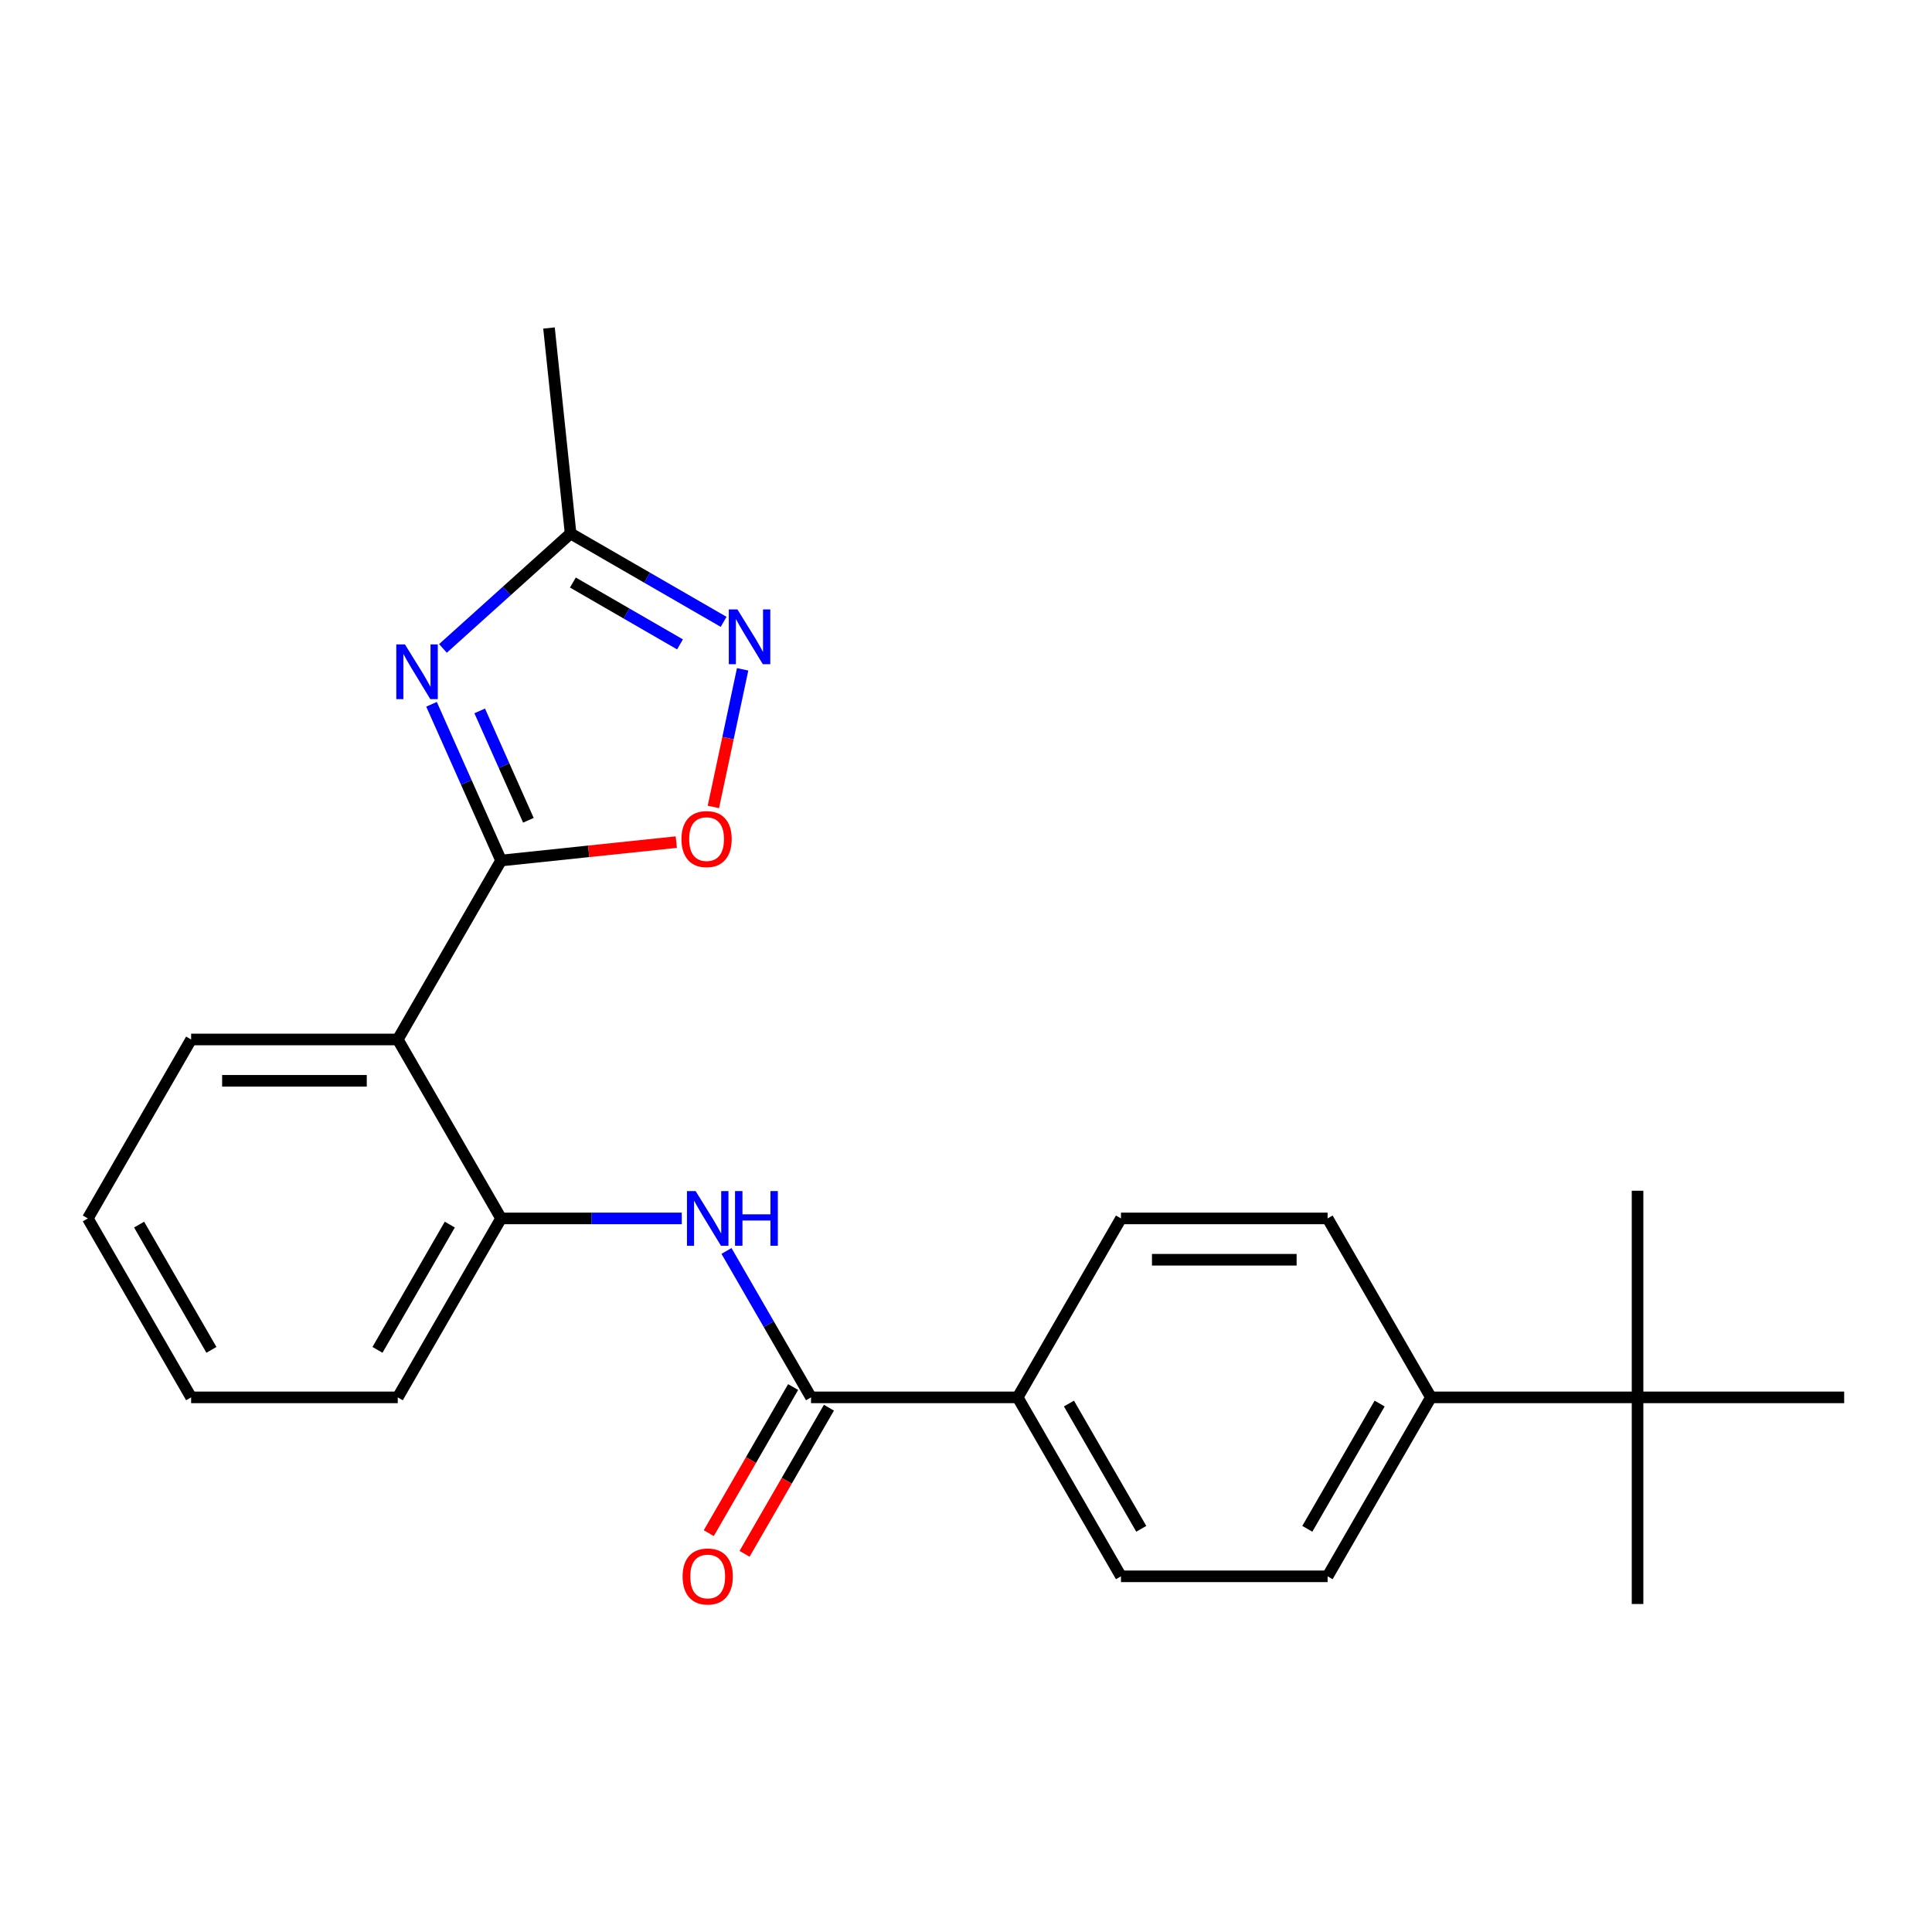 <?xml version='1.0' encoding='iso-8859-1'?>
<svg version='1.1' baseProfile='full'
              xmlns='http://www.w3.org/2000/svg'
                      xmlns:rdkit='http://www.rdkit.org/xml'
                      xmlns:xlink='http://www.w3.org/1999/xlink'
                  xml:space='preserve'
width='1000px' height='1000px' viewBox='0 0 1000 1000'>
<!-- END OF HEADER -->
<rect style='opacity:1.0;fill:#FFFFFF;stroke:none' width='1000' height='1000' x='0' y='0'> </rect>
<path class='bond-0' d='M 259.358,445.408 L 241.355,404.972' style='fill:none;fill-rule:evenodd;stroke:#000000;stroke-width:6px;stroke-linecap:butt;stroke-linejoin:miter;stroke-opacity:1' />
<path class='bond-0' d='M 241.355,404.972 L 223.352,364.536' style='fill:none;fill-rule:evenodd;stroke:#0000FF;stroke-width:6px;stroke-linecap:butt;stroke-linejoin:miter;stroke-opacity:1' />
<path class='bond-0' d='M 273.498,424.577 L 260.896,396.272' style='fill:none;fill-rule:evenodd;stroke:#000000;stroke-width:6px;stroke-linecap:butt;stroke-linejoin:miter;stroke-opacity:1' />
<path class='bond-0' d='M 260.896,396.272 L 248.294,367.966' style='fill:none;fill-rule:evenodd;stroke:#0000FF;stroke-width:6px;stroke-linecap:butt;stroke-linejoin:miter;stroke-opacity:1' />
<path class='bond-1' d='M 259.358,445.408 L 205.882,538.031' style='fill:none;fill-rule:evenodd;stroke:#000000;stroke-width:6px;stroke-linecap:butt;stroke-linejoin:miter;stroke-opacity:1' />
<path class='bond-3' d='M 259.358,445.408 L 304.704,440.642' style='fill:none;fill-rule:evenodd;stroke:#000000;stroke-width:6px;stroke-linecap:butt;stroke-linejoin:miter;stroke-opacity:1' />
<path class='bond-3' d='M 304.704,440.642 L 350.05,435.875' style='fill:none;fill-rule:evenodd;stroke:#FF0000;stroke-width:6px;stroke-linecap:butt;stroke-linejoin:miter;stroke-opacity:1' />
<path class='bond-6' d='M 229.271,335.624 L 262.304,305.881' style='fill:none;fill-rule:evenodd;stroke:#0000FF;stroke-width:6px;stroke-linecap:butt;stroke-linejoin:miter;stroke-opacity:1' />
<path class='bond-6' d='M 262.304,305.881 L 295.338,276.137' style='fill:none;fill-rule:evenodd;stroke:#000000;stroke-width:6px;stroke-linecap:butt;stroke-linejoin:miter;stroke-opacity:1' />
<path class='bond-7' d='M 205.882,538.031 L 259.358,630.654' style='fill:none;fill-rule:evenodd;stroke:#000000;stroke-width:6px;stroke-linecap:butt;stroke-linejoin:miter;stroke-opacity:1' />
<path class='bond-16' d='M 205.882,538.031 L 98.93,538.031' style='fill:none;fill-rule:evenodd;stroke:#000000;stroke-width:6px;stroke-linecap:butt;stroke-linejoin:miter;stroke-opacity:1' />
<path class='bond-16' d='M 189.84,559.421 L 114.973,559.421' style='fill:none;fill-rule:evenodd;stroke:#000000;stroke-width:6px;stroke-linecap:butt;stroke-linejoin:miter;stroke-opacity:1' />
<path class='bond-2' d='M 384.383,346.447 L 376.814,382.056' style='fill:none;fill-rule:evenodd;stroke:#0000FF;stroke-width:6px;stroke-linecap:butt;stroke-linejoin:miter;stroke-opacity:1' />
<path class='bond-2' d='M 376.814,382.056 L 369.245,417.665' style='fill:none;fill-rule:evenodd;stroke:#FF0000;stroke-width:6px;stroke-linecap:butt;stroke-linejoin:miter;stroke-opacity:1' />
<path class='bond-24' d='M 374.547,321.869 L 334.942,299.003' style='fill:none;fill-rule:evenodd;stroke:#0000FF;stroke-width:6px;stroke-linecap:butt;stroke-linejoin:miter;stroke-opacity:1' />
<path class='bond-24' d='M 334.942,299.003 L 295.338,276.137' style='fill:none;fill-rule:evenodd;stroke:#000000;stroke-width:6px;stroke-linecap:butt;stroke-linejoin:miter;stroke-opacity:1' />
<path class='bond-24' d='M 351.97,333.534 L 324.247,317.528' style='fill:none;fill-rule:evenodd;stroke:#0000FF;stroke-width:6px;stroke-linecap:butt;stroke-linejoin:miter;stroke-opacity:1' />
<path class='bond-24' d='M 324.247,317.528 L 296.524,301.522' style='fill:none;fill-rule:evenodd;stroke:#000000;stroke-width:6px;stroke-linecap:butt;stroke-linejoin:miter;stroke-opacity:1' />
<path class='bond-4' d='M 419.786,723.277 L 397.908,685.382' style='fill:none;fill-rule:evenodd;stroke:#000000;stroke-width:6px;stroke-linecap:butt;stroke-linejoin:miter;stroke-opacity:1' />
<path class='bond-4' d='M 397.908,685.382 L 376.029,647.487' style='fill:none;fill-rule:evenodd;stroke:#0000FF;stroke-width:6px;stroke-linecap:butt;stroke-linejoin:miter;stroke-opacity:1' />
<path class='bond-8' d='M 419.786,723.277 L 526.738,723.277' style='fill:none;fill-rule:evenodd;stroke:#000000;stroke-width:6px;stroke-linecap:butt;stroke-linejoin:miter;stroke-opacity:1' />
<path class='bond-11' d='M 410.524,717.929 L 388.692,755.744' style='fill:none;fill-rule:evenodd;stroke:#000000;stroke-width:6px;stroke-linecap:butt;stroke-linejoin:miter;stroke-opacity:1' />
<path class='bond-11' d='M 388.692,755.744 L 366.859,793.558' style='fill:none;fill-rule:evenodd;stroke:#FF0000;stroke-width:6px;stroke-linecap:butt;stroke-linejoin:miter;stroke-opacity:1' />
<path class='bond-11' d='M 429.048,728.624 L 407.216,766.439' style='fill:none;fill-rule:evenodd;stroke:#000000;stroke-width:6px;stroke-linecap:butt;stroke-linejoin:miter;stroke-opacity:1' />
<path class='bond-11' d='M 407.216,766.439 L 385.384,804.254' style='fill:none;fill-rule:evenodd;stroke:#FF0000;stroke-width:6px;stroke-linecap:butt;stroke-linejoin:miter;stroke-opacity:1' />
<path class='bond-5' d='M 352.896,630.654 L 306.127,630.654' style='fill:none;fill-rule:evenodd;stroke:#0000FF;stroke-width:6px;stroke-linecap:butt;stroke-linejoin:miter;stroke-opacity:1' />
<path class='bond-5' d='M 306.127,630.654 L 259.358,630.654' style='fill:none;fill-rule:evenodd;stroke:#000000;stroke-width:6px;stroke-linecap:butt;stroke-linejoin:miter;stroke-opacity:1' />
<path class='bond-18' d='M 295.338,276.137 L 284.158,169.771' style='fill:none;fill-rule:evenodd;stroke:#000000;stroke-width:6px;stroke-linecap:butt;stroke-linejoin:miter;stroke-opacity:1' />
<path class='bond-17' d='M 259.358,630.654 L 205.882,723.277' style='fill:none;fill-rule:evenodd;stroke:#000000;stroke-width:6px;stroke-linecap:butt;stroke-linejoin:miter;stroke-opacity:1' />
<path class='bond-17' d='M 232.812,633.852 L 195.379,698.688' style='fill:none;fill-rule:evenodd;stroke:#000000;stroke-width:6px;stroke-linecap:butt;stroke-linejoin:miter;stroke-opacity:1' />
<path class='bond-12' d='M 526.738,723.277 L 580.214,630.654' style='fill:none;fill-rule:evenodd;stroke:#000000;stroke-width:6px;stroke-linecap:butt;stroke-linejoin:miter;stroke-opacity:1' />
<path class='bond-13' d='M 526.738,723.277 L 580.214,815.9' style='fill:none;fill-rule:evenodd;stroke:#000000;stroke-width:6px;stroke-linecap:butt;stroke-linejoin:miter;stroke-opacity:1' />
<path class='bond-13' d='M 553.284,726.475 L 590.717,791.311' style='fill:none;fill-rule:evenodd;stroke:#000000;stroke-width:6px;stroke-linecap:butt;stroke-linejoin:miter;stroke-opacity:1' />
<path class='bond-9' d='M 847.594,723.277 L 740.642,723.277' style='fill:none;fill-rule:evenodd;stroke:#000000;stroke-width:6px;stroke-linecap:butt;stroke-linejoin:miter;stroke-opacity:1' />
<path class='bond-19' d='M 847.594,723.277 L 847.594,830.229' style='fill:none;fill-rule:evenodd;stroke:#000000;stroke-width:6px;stroke-linecap:butt;stroke-linejoin:miter;stroke-opacity:1' />
<path class='bond-20' d='M 847.594,723.277 L 847.594,616.325' style='fill:none;fill-rule:evenodd;stroke:#000000;stroke-width:6px;stroke-linecap:butt;stroke-linejoin:miter;stroke-opacity:1' />
<path class='bond-21' d='M 847.594,723.277 L 954.545,723.277' style='fill:none;fill-rule:evenodd;stroke:#000000;stroke-width:6px;stroke-linecap:butt;stroke-linejoin:miter;stroke-opacity:1' />
<path class='bond-10' d='M 740.642,723.277 L 687.166,815.9' style='fill:none;fill-rule:evenodd;stroke:#000000;stroke-width:6px;stroke-linecap:butt;stroke-linejoin:miter;stroke-opacity:1' />
<path class='bond-10' d='M 714.096,726.475 L 676.663,791.311' style='fill:none;fill-rule:evenodd;stroke:#000000;stroke-width:6px;stroke-linecap:butt;stroke-linejoin:miter;stroke-opacity:1' />
<path class='bond-26' d='M 740.642,723.277 L 687.166,630.654' style='fill:none;fill-rule:evenodd;stroke:#000000;stroke-width:6px;stroke-linecap:butt;stroke-linejoin:miter;stroke-opacity:1' />
<path class='bond-14' d='M 580.214,630.654 L 687.166,630.654' style='fill:none;fill-rule:evenodd;stroke:#000000;stroke-width:6px;stroke-linecap:butt;stroke-linejoin:miter;stroke-opacity:1' />
<path class='bond-14' d='M 596.257,652.044 L 671.123,652.044' style='fill:none;fill-rule:evenodd;stroke:#000000;stroke-width:6px;stroke-linecap:butt;stroke-linejoin:miter;stroke-opacity:1' />
<path class='bond-15' d='M 580.214,815.9 L 687.166,815.9' style='fill:none;fill-rule:evenodd;stroke:#000000;stroke-width:6px;stroke-linecap:butt;stroke-linejoin:miter;stroke-opacity:1' />
<path class='bond-22' d='M 98.93,538.031 L 45.455,630.654' style='fill:none;fill-rule:evenodd;stroke:#000000;stroke-width:6px;stroke-linecap:butt;stroke-linejoin:miter;stroke-opacity:1' />
<path class='bond-25' d='M 205.882,723.277 L 98.93,723.277' style='fill:none;fill-rule:evenodd;stroke:#000000;stroke-width:6px;stroke-linecap:butt;stroke-linejoin:miter;stroke-opacity:1' />
<path class='bond-23' d='M 45.455,630.654 L 98.93,723.277' style='fill:none;fill-rule:evenodd;stroke:#000000;stroke-width:6px;stroke-linecap:butt;stroke-linejoin:miter;stroke-opacity:1' />
<path class='bond-23' d='M 72.001,633.852 L 109.434,698.688' style='fill:none;fill-rule:evenodd;stroke:#000000;stroke-width:6px;stroke-linecap:butt;stroke-linejoin:miter;stroke-opacity:1' />
<path  class='atom-1' d='M 209.597 333.542
L 218.877 348.542
Q 219.797 350.022, 221.277 352.702
Q 222.757 355.382, 222.837 355.542
L 222.837 333.542
L 226.597 333.542
L 226.597 361.862
L 222.717 361.862
L 212.757 345.462
Q 211.597 343.542, 210.357 341.342
Q 209.157 339.142, 208.797 338.462
L 208.797 361.862
L 205.117 361.862
L 205.117 333.542
L 209.597 333.542
' fill='#0000FF'/>
<path  class='atom-3' d='M 381.701 315.453
L 390.981 330.453
Q 391.901 331.933, 393.381 334.613
Q 394.861 337.293, 394.941 337.453
L 394.941 315.453
L 398.701 315.453
L 398.701 343.773
L 394.821 343.773
L 384.861 327.373
Q 383.701 325.453, 382.461 323.253
Q 381.261 321.053, 380.901 320.373
L 380.901 343.773
L 377.221 343.773
L 377.221 315.453
L 381.701 315.453
' fill='#0000FF'/>
<path  class='atom-4' d='M 352.724 434.308
Q 352.724 427.508, 356.084 423.708
Q 359.444 419.908, 365.724 419.908
Q 372.004 419.908, 375.364 423.708
Q 378.724 427.508, 378.724 434.308
Q 378.724 441.188, 375.324 445.108
Q 371.924 448.988, 365.724 448.988
Q 359.484 448.988, 356.084 445.108
Q 352.724 441.228, 352.724 434.308
M 365.724 445.788
Q 370.044 445.788, 372.364 442.908
Q 374.724 439.988, 374.724 434.308
Q 374.724 428.748, 372.364 425.948
Q 370.044 423.108, 365.724 423.108
Q 361.404 423.108, 359.044 425.908
Q 356.724 428.708, 356.724 434.308
Q 356.724 440.028, 359.044 442.908
Q 361.404 445.788, 365.724 445.788
' fill='#FF0000'/>
<path  class='atom-6' d='M 360.05 616.494
L 369.33 631.494
Q 370.25 632.974, 371.73 635.654
Q 373.21 638.334, 373.29 638.494
L 373.29 616.494
L 377.05 616.494
L 377.05 644.814
L 373.17 644.814
L 363.21 628.414
Q 362.05 626.494, 360.81 624.294
Q 359.61 622.094, 359.25 621.414
L 359.25 644.814
L 355.57 644.814
L 355.57 616.494
L 360.05 616.494
' fill='#0000FF'/>
<path  class='atom-6' d='M 380.45 616.494
L 384.29 616.494
L 384.29 628.534
L 398.77 628.534
L 398.77 616.494
L 402.61 616.494
L 402.61 644.814
L 398.77 644.814
L 398.77 631.734
L 384.29 631.734
L 384.29 644.814
L 380.45 644.814
L 380.45 616.494
' fill='#0000FF'/>
<path  class='atom-12' d='M 353.31 815.98
Q 353.31 809.18, 356.67 805.38
Q 360.03 801.58, 366.31 801.58
Q 372.59 801.58, 375.95 805.38
Q 379.31 809.18, 379.31 815.98
Q 379.31 822.86, 375.91 826.78
Q 372.51 830.66, 366.31 830.66
Q 360.07 830.66, 356.67 826.78
Q 353.31 822.9, 353.31 815.98
M 366.31 827.46
Q 370.63 827.46, 372.95 824.58
Q 375.31 821.66, 375.31 815.98
Q 375.31 810.42, 372.95 807.62
Q 370.63 804.78, 366.31 804.78
Q 361.99 804.78, 359.63 807.58
Q 357.31 810.38, 357.31 815.98
Q 357.31 821.7, 359.63 824.58
Q 361.99 827.46, 366.31 827.46
' fill='#FF0000'/>
</svg>
